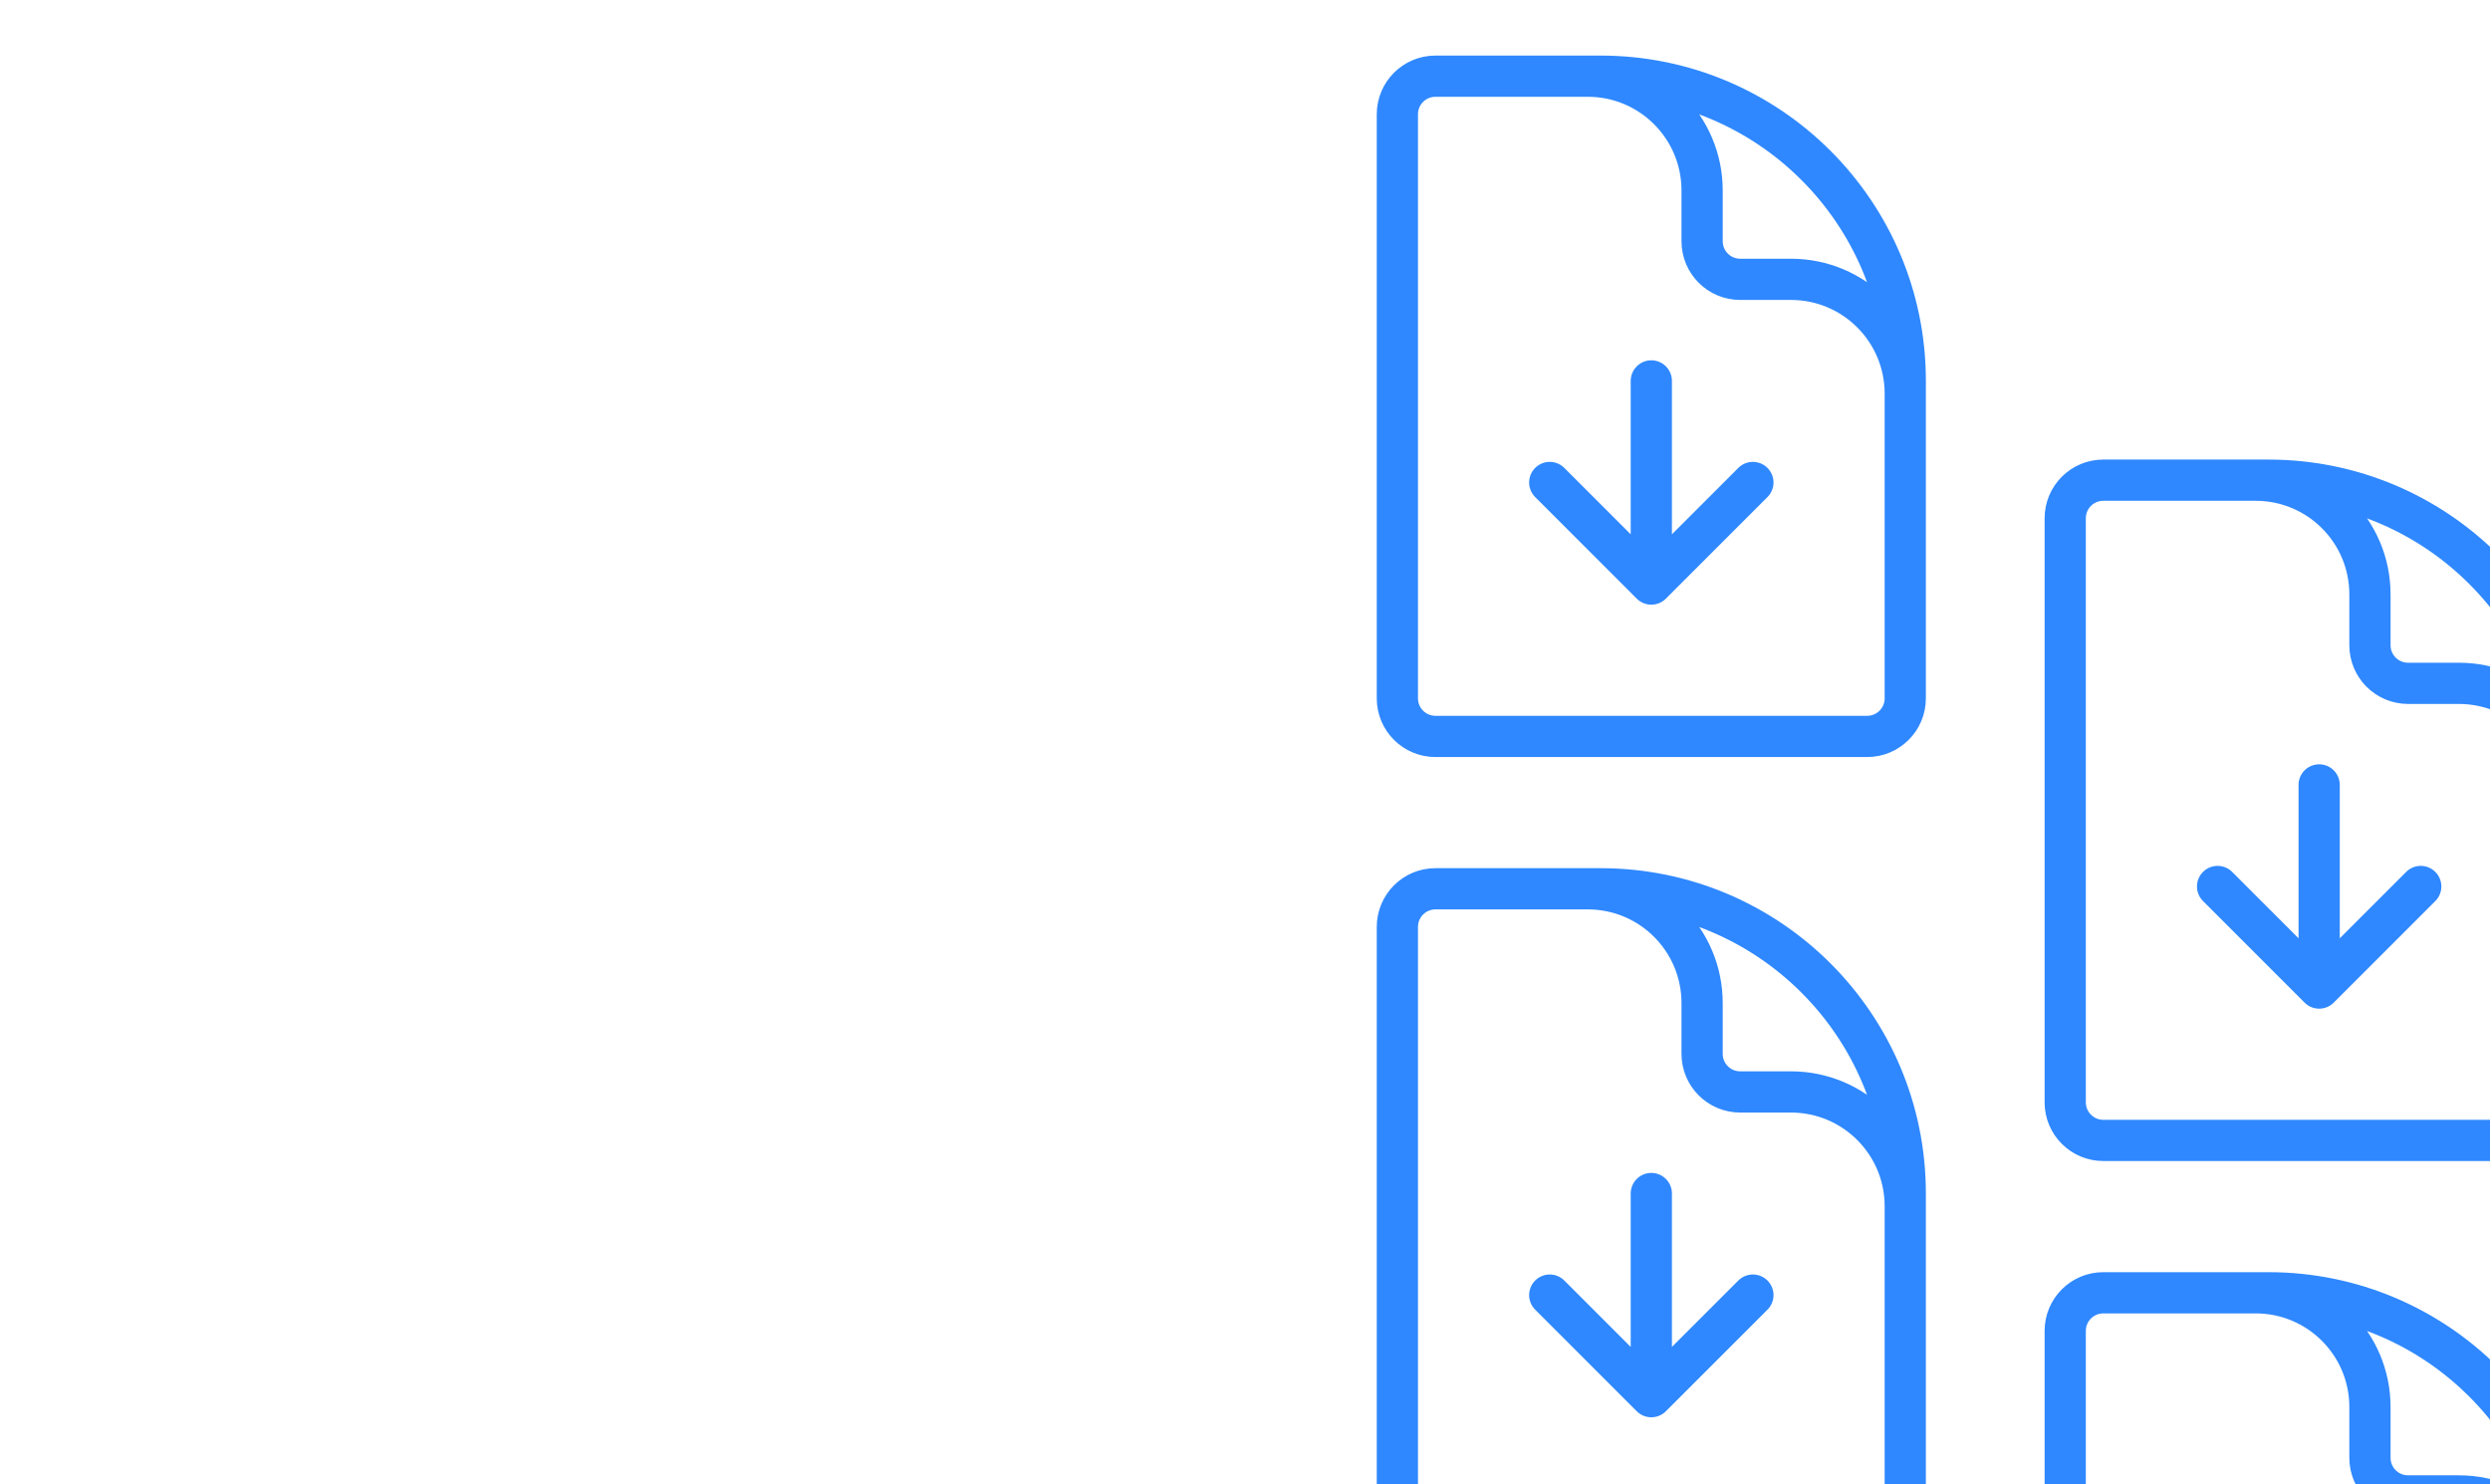 <svg width="302" height="180" viewBox="0 0 302 180" fill="none" xmlns="http://www.w3.org/2000/svg">
<path d="M231.08 58.52V47.74C231.08 40.085 224.875 33.88 217.22 33.88H211.06C208.508 33.88 206.44 31.811 206.44 29.26V23.1C206.44 15.445 200.235 9.24 192.58 9.24H184.88M187.96 58.52L200.28 70.84M200.28 70.84L212.6 58.52M200.28 70.84L200.28 46.2M194.12 9.24H174.1C171.548 9.24 169.48 11.308 169.48 13.86V84.7C169.48 87.251 171.548 89.32 174.1 89.32H226.46C229.012 89.32 231.08 87.251 231.08 84.7V46.2C231.08 25.788 214.532 9.24 194.12 9.24Z" stroke="#2F88FF" stroke-width="5" stroke-linecap="round" stroke-linejoin="round"/>
<path d="M231.08 157.08V146.3C231.08 138.645 224.875 132.44 217.22 132.44H211.06C208.508 132.44 206.44 130.372 206.44 127.82V121.66C206.44 114.005 200.235 107.8 192.58 107.8H184.88M187.96 157.08L200.28 169.4M200.28 169.4L212.6 157.08M200.28 169.4L200.28 144.76M194.12 107.8H174.1C171.548 107.8 169.48 109.868 169.48 112.42V183.26C169.48 185.812 171.548 187.88 174.1 187.88H226.46C229.012 187.88 231.08 185.812 231.08 183.26V144.76C231.08 124.348 214.532 107.8 194.12 107.8Z" stroke="#2F88FF" stroke-width="5" stroke-linecap="round" stroke-linejoin="round"/>
<path d="M312.08 107.52V96.74C312.08 89.085 305.875 82.88 298.22 82.88H292.06C289.508 82.88 287.44 80.811 287.44 78.26V72.1C287.44 64.445 281.235 58.24 273.58 58.24H265.88M268.96 107.52L281.28 119.84M281.28 119.84L293.6 107.52M281.28 119.84L281.28 95.2M275.12 58.24H255.1C252.548 58.24 250.48 60.308 250.48 62.86V133.7C250.48 136.252 252.548 138.32 255.1 138.32H307.46C310.012 138.32 312.08 136.252 312.08 133.7V95.2C312.08 74.787 295.532 58.24 275.12 58.24Z" stroke="#2F88FF" stroke-width="5" stroke-linecap="round" stroke-linejoin="round"/>
<path d="M312.08 206.08V195.3C312.08 187.645 305.875 181.44 298.22 181.44H292.06C289.508 181.44 287.44 179.372 287.44 176.82V170.66C287.44 163.005 281.235 156.8 273.58 156.8H265.88M268.96 206.08L281.28 218.4M281.28 218.4L293.6 206.08M281.28 218.4L281.28 193.76M275.12 156.8H255.1C252.548 156.8 250.48 158.868 250.48 161.42V232.26C250.48 234.812 252.548 236.88 255.1 236.88H307.46C310.012 236.88 312.08 234.812 312.08 232.26V193.76C312.08 173.348 295.532 156.8 275.12 156.8Z" stroke="#2F88FF" stroke-width="5" stroke-linecap="round" stroke-linejoin="round"/>
</svg>
